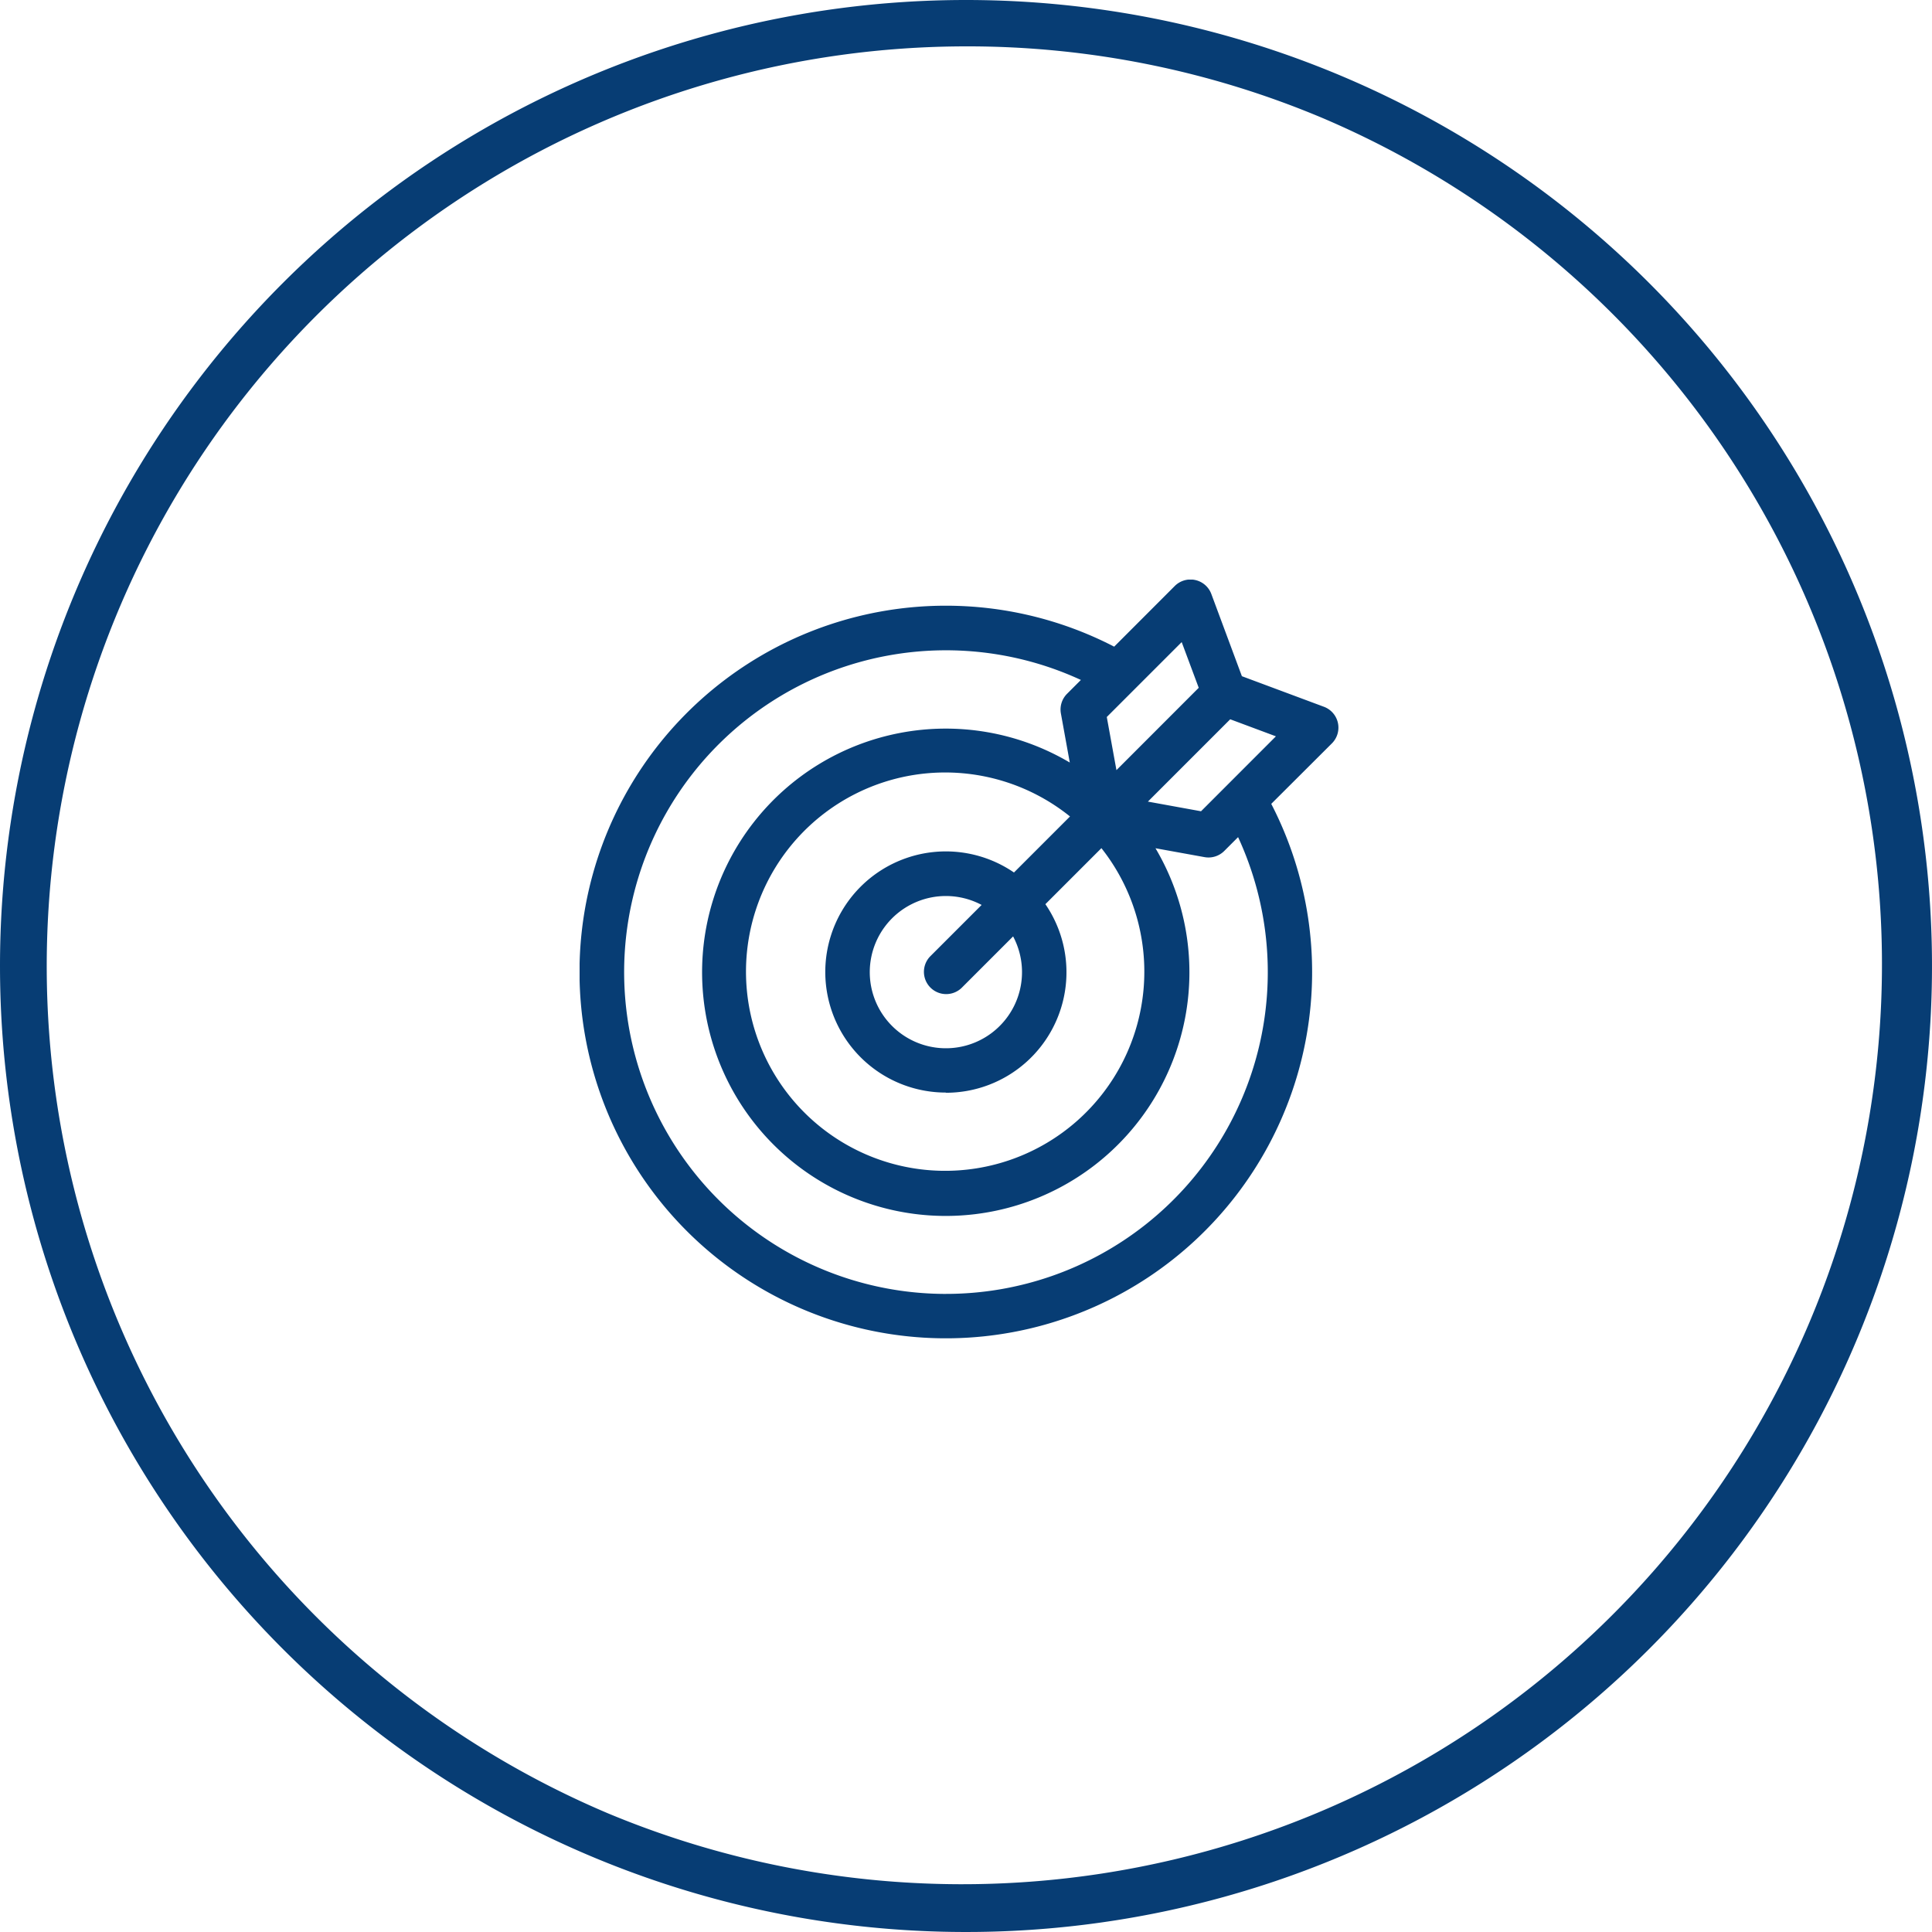 <svg xmlns="http://www.w3.org/2000/svg" xmlns:xlink="http://www.w3.org/1999/xlink" width="100" height="100" viewBox="0 0 100 100"><defs><clipPath id="a"><rect width="40" height="40" transform="translate(277 2154)" fill="none" stroke="#707070" stroke-width="1"/></clipPath></defs><g transform="translate(-247 -2124)"><g transform="translate(71 119)"><path d="M50,2.4A47.613,47.613,0,0,0,31.473,93.86,47.613,47.613,0,0,0,68.527,6.14,47.3,47.3,0,0,0,50,2.4M50,0A50,50,0,1,1,0,50,50,50,0,0,1,50,0Z" transform="translate(176 2005)" fill="#073d74"/></g><g clip-path="url(#a)"><path d="M18.963,1.351a18.939,18.939,0,0,1,8.706,2.12L30.8.337A1.152,1.152,0,0,1,32.7.749L34.28,5l4.247,1.583a1.152,1.152,0,0,1,.412,1.894L35.8,11.608A18.96,18.96,0,1,1,18.963,1.351Zm0,25.2a6.241,6.241,0,1,1,3.52-11.391l2.9-2.9A10.309,10.309,0,1,0,27.009,13.9l-2.9,2.9a6.237,6.237,0,0,1-5.15,9.761ZM18.148,19.5l2.661-2.661a3.94,3.94,0,1,0,1.629,1.629l-2.661,2.661A1.152,1.152,0,0,1,18.148,19.5ZM31.164,3.235,27.287,7.112l.5,2.75L32.046,5.6Zm4.877,4.877L33.676,7.23l-4.261,4.261,2.75.5ZM18.963,36.972A16.653,16.653,0,0,0,34.083,13.33l-.716.716a1.153,1.153,0,0,1-1.02.319l-2.539-.46a12.612,12.612,0,1,1-4.436-4.436l-.46-2.539a1.152,1.152,0,0,1,.319-1.02l.716-.716a16.657,16.657,0,1,0-6.984,31.779Z" transform="translate(277 2154)" fill="#073d74"/></g></g></svg>